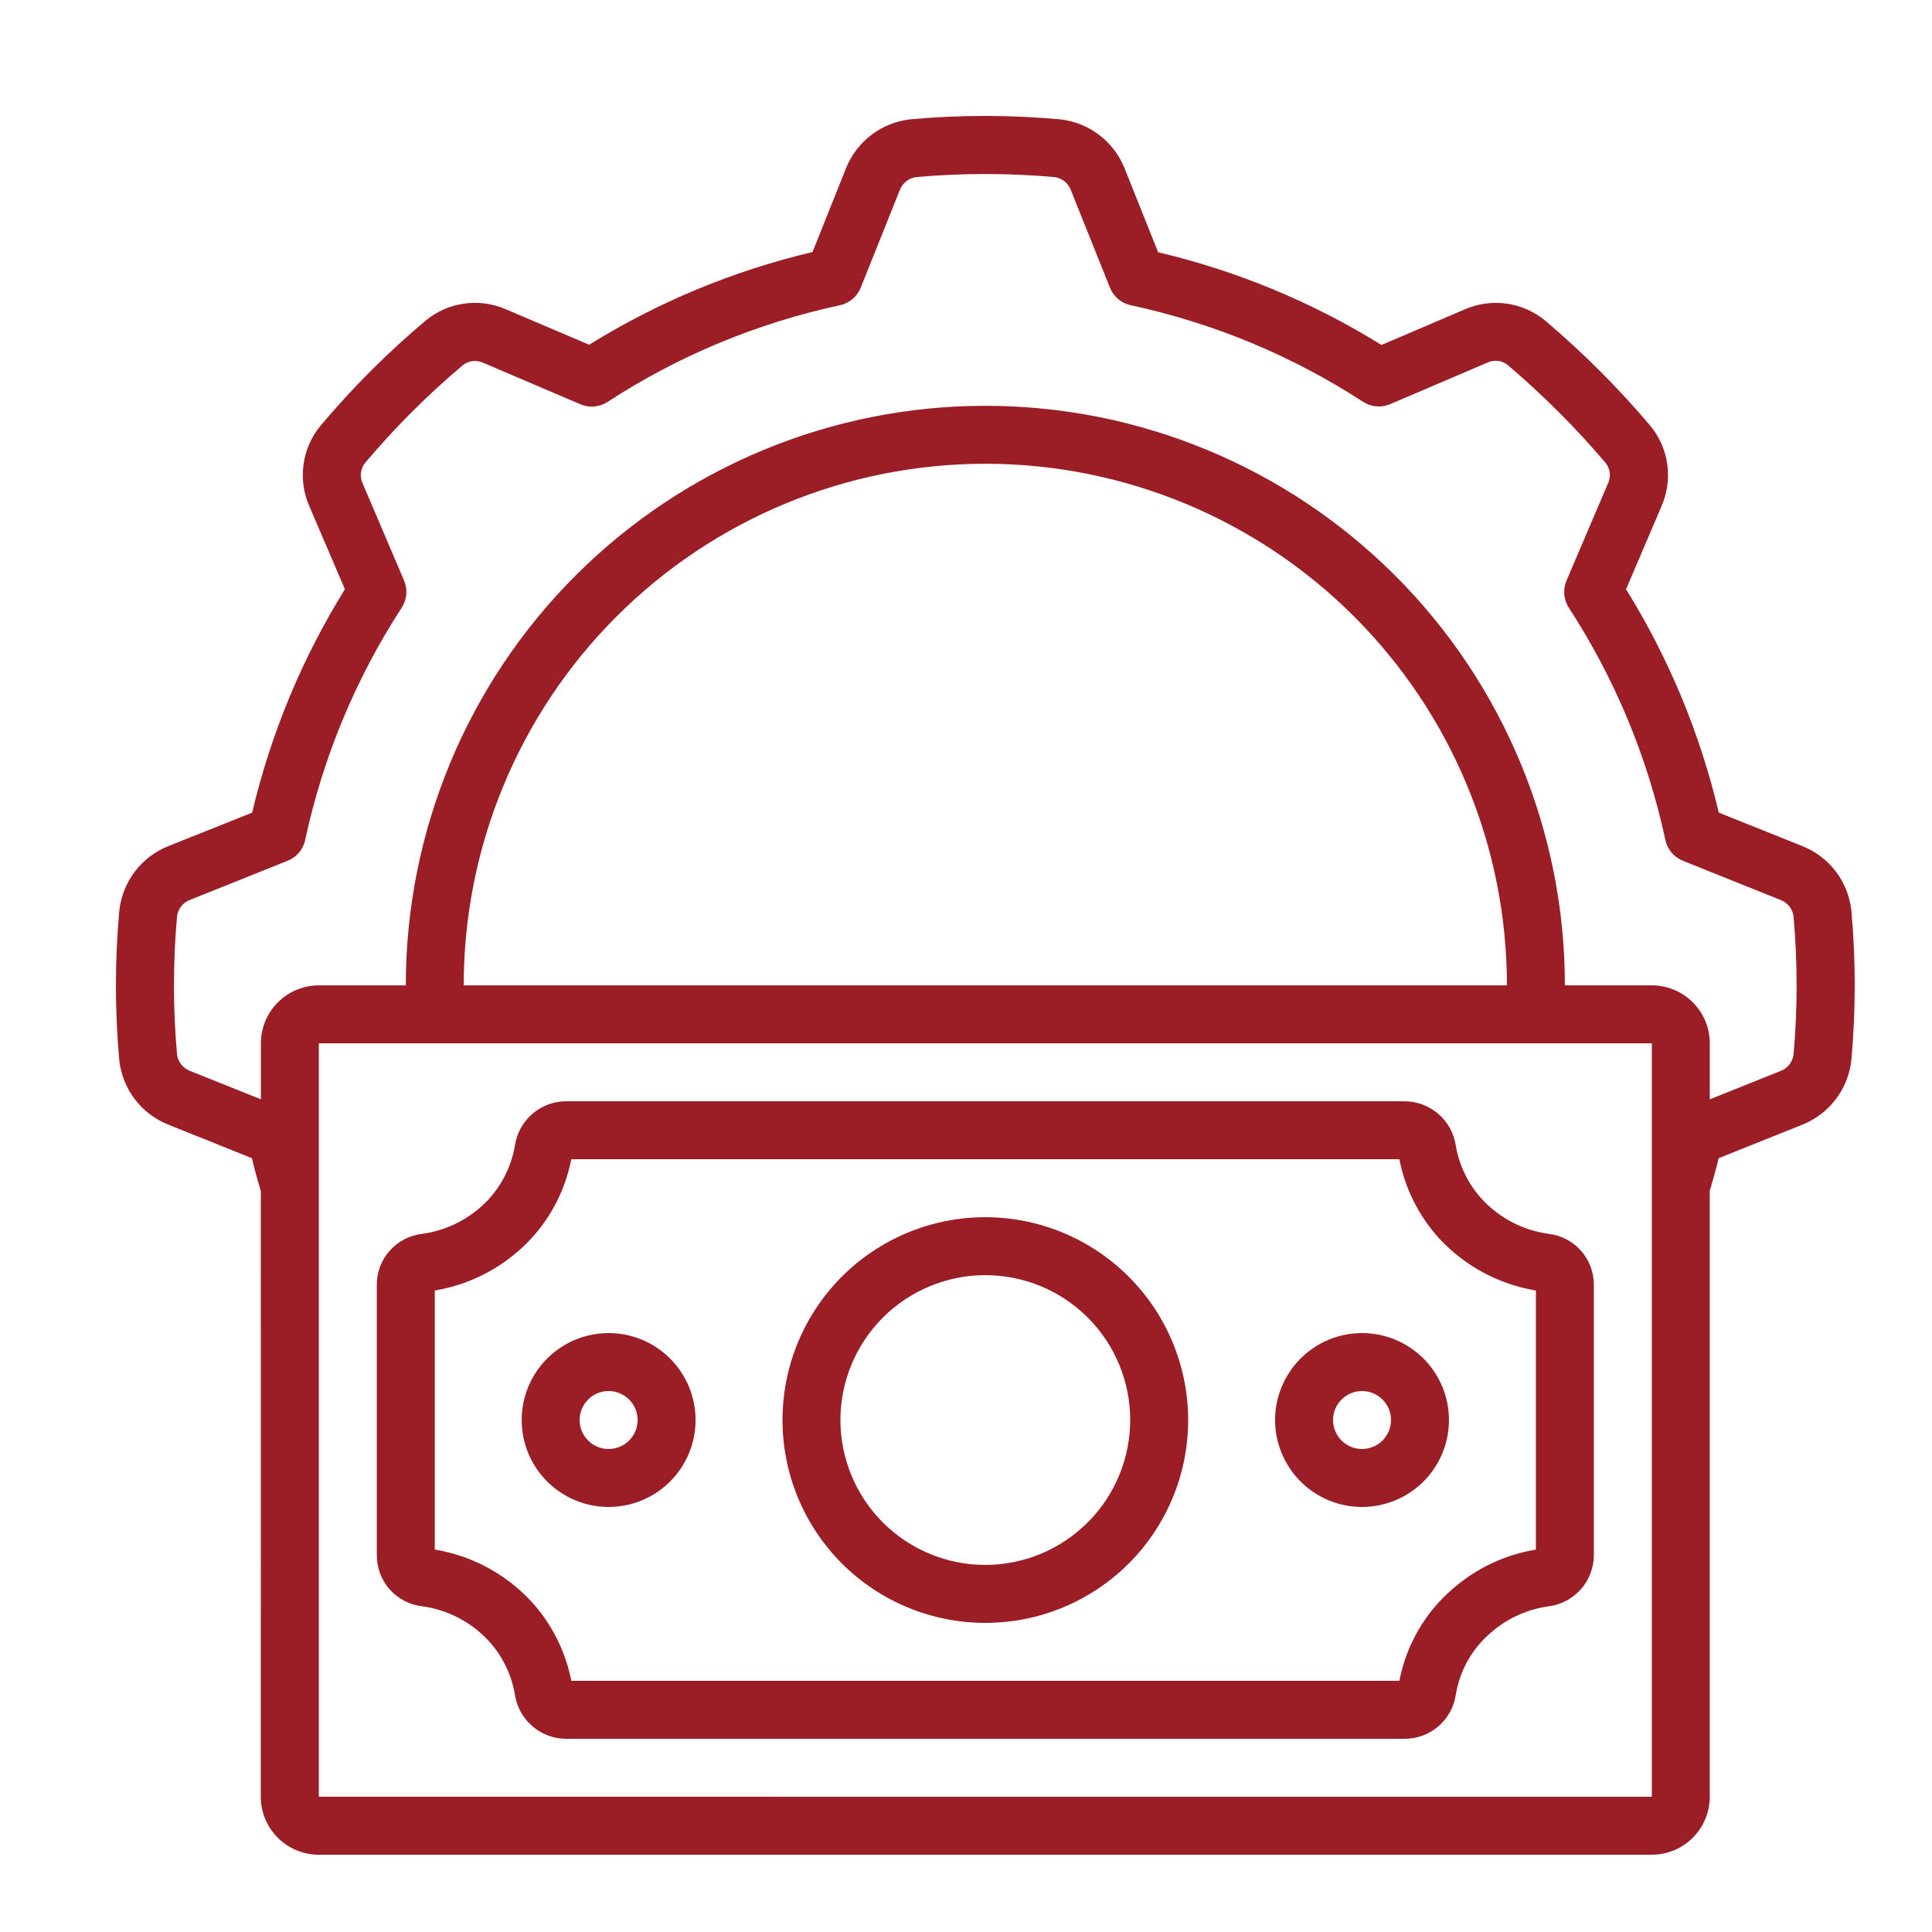 <?xml version="1.0" encoding="UTF-8"?>
<svg width="50px" height="50px" viewBox="0 0 50 50" version="1.1" xmlns="http://www.w3.org/2000/svg" xmlns:xlink="http://www.w3.org/1999/xlink">
    <title>multi entity access</title>
    <g id="multi-entity-access" stroke="none" stroke-width="1" fill="none" fill-rule="evenodd">
        <g id="Group-6" transform="translate(3, 3)" fill="#9B1E26" fill-rule="nonzero">
            <path d="M1.362,18.895 C1.017,19.031 0.716,19.259 0.492,19.554 C0.267,19.849 0.127,20.2 0.087,20.569 C-0.029,21.857 -0.029,23.154 0.087,24.442 C0.128,24.809 0.267,25.158 0.491,25.451 C0.715,25.745 1.015,25.971 1.358,26.107 L3.519,26.974 C3.583,27.242 3.662,27.532 3.75,27.821 L3.749,43.5 C3.749,43.898 3.907,44.279 4.189,44.56 C4.47,44.842 4.852,45 5.249,45 L39.749,45 C40.146,45 40.528,44.842 40.809,44.56 C41.091,44.279 41.248,43.898 41.248,43.5 L41.248,27.821 C41.335,27.532 41.415,27.242 41.479,26.974 L43.638,26.109 C43.983,25.972 44.284,25.745 44.508,25.45 C44.733,25.155 44.873,24.804 44.913,24.435 C45.029,23.147 45.029,21.85 44.913,20.561 C44.872,20.194 44.733,19.846 44.509,19.552 C44.285,19.259 43.985,19.032 43.642,18.896 L41.482,18.03 L41.482,18.03 C41,15.986 40.189,14.034 39.082,12.25 L39.999,10.103 L39.998,10.103 C40.149,9.762 40.201,9.385 40.149,9.016 C40.097,8.646 39.943,8.299 39.705,8.012 C38.877,7.035 37.969,6.128 36.993,5.3 C36.706,5.063 36.359,4.91 35.991,4.858 C35.623,4.806 35.247,4.858 34.906,5.007 L32.753,5.928 C30.968,4.82 29.016,4.01 26.972,3.528 L26.107,1.363 C25.97,1.018 25.742,0.717 25.447,0.493 C25.152,0.268 24.802,0.128 24.433,0.088 C23.145,-0.029 21.848,-0.029 20.559,0.088 C20.192,0.129 19.844,0.268 19.55,0.492 C19.257,0.716 19.03,1.015 18.893,1.358 L18.028,3.523 C15.984,4.005 14.032,4.815 12.247,5.922 L10.101,5.008 C9.76,4.858 9.384,4.805 9.015,4.857 C8.646,4.908 8.298,5.062 8.012,5.3 C7.031,6.126 6.123,7.034 5.298,8.014 C5.06,8.301 4.907,8.647 4.856,9.016 C4.804,9.384 4.856,9.76 5.005,10.1 L5.926,12.25 C4.819,14.034 4.008,15.986 3.526,18.03 L1.362,18.895 Z M5.251,43.499 L5.251,24.001 L39.749,24.001 L39.749,43.5 L5.251,43.499 Z M9.001,22.501 C9.001,18.921 10.423,15.487 12.955,12.956 C15.486,10.424 18.92,9.002 22.5,9.002 C26.08,9.002 29.514,10.424 32.045,12.956 C34.577,15.488 35.999,18.921 35.999,22.501 L9.001,22.501 Z M4.898,18.737 C5.358,16.598 6.204,14.561 7.396,12.727 C7.533,12.517 7.556,12.253 7.457,12.024 L6.384,9.508 C6.304,9.336 6.328,9.132 6.446,8.983 C7.218,8.067 8.066,7.219 8.982,6.448 C9.133,6.331 9.336,6.309 9.508,6.39 L12.019,7.462 C12.249,7.561 12.513,7.538 12.723,7.402 C14.557,6.207 16.595,5.36 18.736,4.9 C18.98,4.848 19.182,4.677 19.275,4.446 L20.288,1.917 C20.356,1.738 20.515,1.61 20.705,1.583 C21.899,1.477 23.101,1.477 24.295,1.583 C24.486,1.61 24.646,1.739 24.713,1.919 L25.726,4.446 C25.819,4.678 26.021,4.848 26.265,4.9 C28.404,5.359 30.441,6.205 32.275,7.398 C32.485,7.534 32.749,7.557 32.979,7.459 L35.492,6.385 C35.665,6.304 35.868,6.327 36.017,6.445 C36.933,7.222 37.783,8.073 38.561,8.989 C38.676,9.14 38.696,9.343 38.613,9.514 L37.541,12.026 L37.541,12.026 C37.443,12.256 37.466,12.52 37.602,12.729 C38.794,14.564 39.641,16.6 40.1,18.739 C40.152,18.983 40.323,19.184 40.554,19.277 L43.083,20.292 L43.083,20.292 C43.262,20.36 43.39,20.52 43.416,20.71 C43.523,21.903 43.523,23.104 43.416,24.298 C43.39,24.489 43.261,24.65 43.08,24.717 L41.249,25.45 L41.249,24.001 C41.249,23.603 41.091,23.222 40.81,22.941 C40.528,22.659 40.147,22.501 39.749,22.501 L37.499,22.501 C37.499,18.523 35.919,14.708 33.106,11.896 C30.293,9.083 26.478,7.502 22.5,7.502 C18.523,7.502 14.707,9.083 11.895,11.896 C9.082,14.708 7.502,18.523 7.502,22.501 L5.252,22.501 C4.854,22.501 4.472,22.659 4.191,22.941 C3.91,23.222 3.752,23.603 3.752,24.001 L3.752,25.45 L1.915,24.714 C1.736,24.645 1.609,24.485 1.582,24.296 C1.476,23.102 1.476,21.901 1.582,20.707 C1.609,20.516 1.738,20.355 1.919,20.288 L4.445,19.276 C4.677,19.183 4.847,18.981 4.899,18.737 L4.898,18.737 Z" id="Shape"></path>
            <path d="M37.084,28.932 C36.428,28.845 35.822,28.533 35.369,28.051 C35.004,27.659 34.763,27.168 34.674,26.64 C34.625,26.323 34.465,26.035 34.222,25.826 C33.979,25.618 33.67,25.502 33.35,25.501 L11.651,25.501 C11.332,25.502 11.023,25.616 10.781,25.824 C10.538,26.032 10.378,26.319 10.328,26.635 C10.241,27.163 10,27.655 9.636,28.048 C9.182,28.533 8.573,28.846 7.915,28.933 C7.595,28.972 7.3,29.127 7.086,29.368 C6.871,29.609 6.752,29.92 6.752,30.243 L6.752,37.259 L6.752,37.259 C6.753,37.582 6.872,37.893 7.086,38.134 C7.301,38.376 7.596,38.53 7.917,38.569 C8.573,38.657 9.179,38.968 9.632,39.45 C9.997,39.843 10.238,40.334 10.327,40.862 C10.376,41.178 10.536,41.467 10.779,41.675 C11.021,41.884 11.331,41.999 11.651,42 L33.35,42 C33.668,42.001 33.976,41.888 34.219,41.682 C34.462,41.475 34.623,41.19 34.674,40.875 C34.773,40.239 35.099,39.66 35.592,39.245 C36.015,38.878 36.536,38.643 37.092,38.57 C37.409,38.526 37.701,38.369 37.913,38.129 C38.126,37.889 38.245,37.58 38.249,37.259 L38.249,30.243 C38.248,29.92 38.129,29.608 37.915,29.367 C37.7,29.126 37.405,28.971 37.084,28.933 L37.084,28.932 Z M36.749,37.103 C35.959,37.233 35.219,37.58 34.613,38.104 C33.888,38.72 33.395,39.565 33.216,40.5 L11.786,40.5 C11.634,39.726 11.271,39.01 10.736,38.43 C10.076,37.726 9.203,37.26 8.252,37.102 L8.252,30.398 C9.204,30.24 10.078,29.771 10.737,29.065 C11.272,28.488 11.634,27.773 11.785,27.001 L33.215,27.001 C33.367,27.774 33.73,28.491 34.265,29.071 C34.925,29.774 35.798,30.241 36.749,30.398 L36.749,37.103 Z" id="Shape"></path>
            <path d="M12.751,31.5 C12.155,31.5 11.582,31.737 11.16,32.159 C10.738,32.581 10.501,33.154 10.501,33.75 C10.501,34.347 10.738,34.919 11.16,35.341 C11.582,35.763 12.155,36 12.751,36 C13.348,36 13.92,35.763 14.342,35.341 C14.764,34.919 15.001,34.347 15.001,33.75 C15.001,33.154 14.764,32.581 14.342,32.159 C13.92,31.737 13.348,31.5 12.751,31.5 Z M12.751,34.5 C12.448,34.5 12.174,34.317 12.058,34.037 C11.942,33.757 12.006,33.435 12.221,33.22 C12.435,33.005 12.758,32.941 13.038,33.058 C13.318,33.173 13.501,33.447 13.501,33.75 C13.501,33.949 13.422,34.14 13.281,34.281 C13.141,34.421 12.95,34.5 12.751,34.5 Z" id="Shape"></path>
            <path d="M32.249,31.5 C31.653,31.5 31.08,31.737 30.659,32.159 C30.237,32.581 29.999,33.154 29.999,33.75 C29.999,34.347 30.237,34.919 30.659,35.341 C31.08,35.763 31.653,36 32.249,36 C32.846,36 33.418,35.763 33.84,35.341 C34.262,34.919 34.499,34.347 34.499,33.75 C34.499,33.154 34.262,32.581 33.84,32.159 C33.418,31.737 32.846,31.5 32.249,31.5 Z M32.249,34.5 C31.946,34.5 31.673,34.317 31.557,34.037 C31.44,33.757 31.504,33.435 31.719,33.22 C31.934,33.005 32.256,32.941 32.536,33.058 C32.817,33.173 32.999,33.447 32.999,33.75 C32.999,33.949 32.92,34.14 32.78,34.281 C32.639,34.421 32.448,34.5 32.249,34.5 Z" id="Shape"></path>
            <path d="M22.5,28.501 C21.108,28.501 19.773,29.054 18.788,30.038 C17.804,31.023 17.251,32.358 17.251,33.75 C17.251,35.143 17.804,36.478 18.788,37.463 C19.773,38.447 21.108,39 22.5,39 C23.893,39 25.228,38.447 26.212,37.463 C27.197,36.478 27.75,35.143 27.75,33.75 C27.748,32.359 27.195,31.024 26.21,30.04 C25.226,29.056 23.892,28.502 22.5,28.501 Z M22.5,37.5 C21.506,37.5 20.552,37.105 19.849,36.402 C19.146,35.699 18.75,34.745 18.75,33.75 C18.75,32.756 19.146,31.802 19.849,31.099 C20.552,30.396 21.506,30.001 22.5,30.001 C23.495,30.001 24.448,30.396 25.152,31.099 C25.855,31.802 26.25,32.756 26.25,33.75 C26.249,34.744 25.853,35.698 25.15,36.4 C24.447,37.103 23.494,37.499 22.5,37.5 Z" id="Shape"></path>
        </g>
    </g>
</svg>